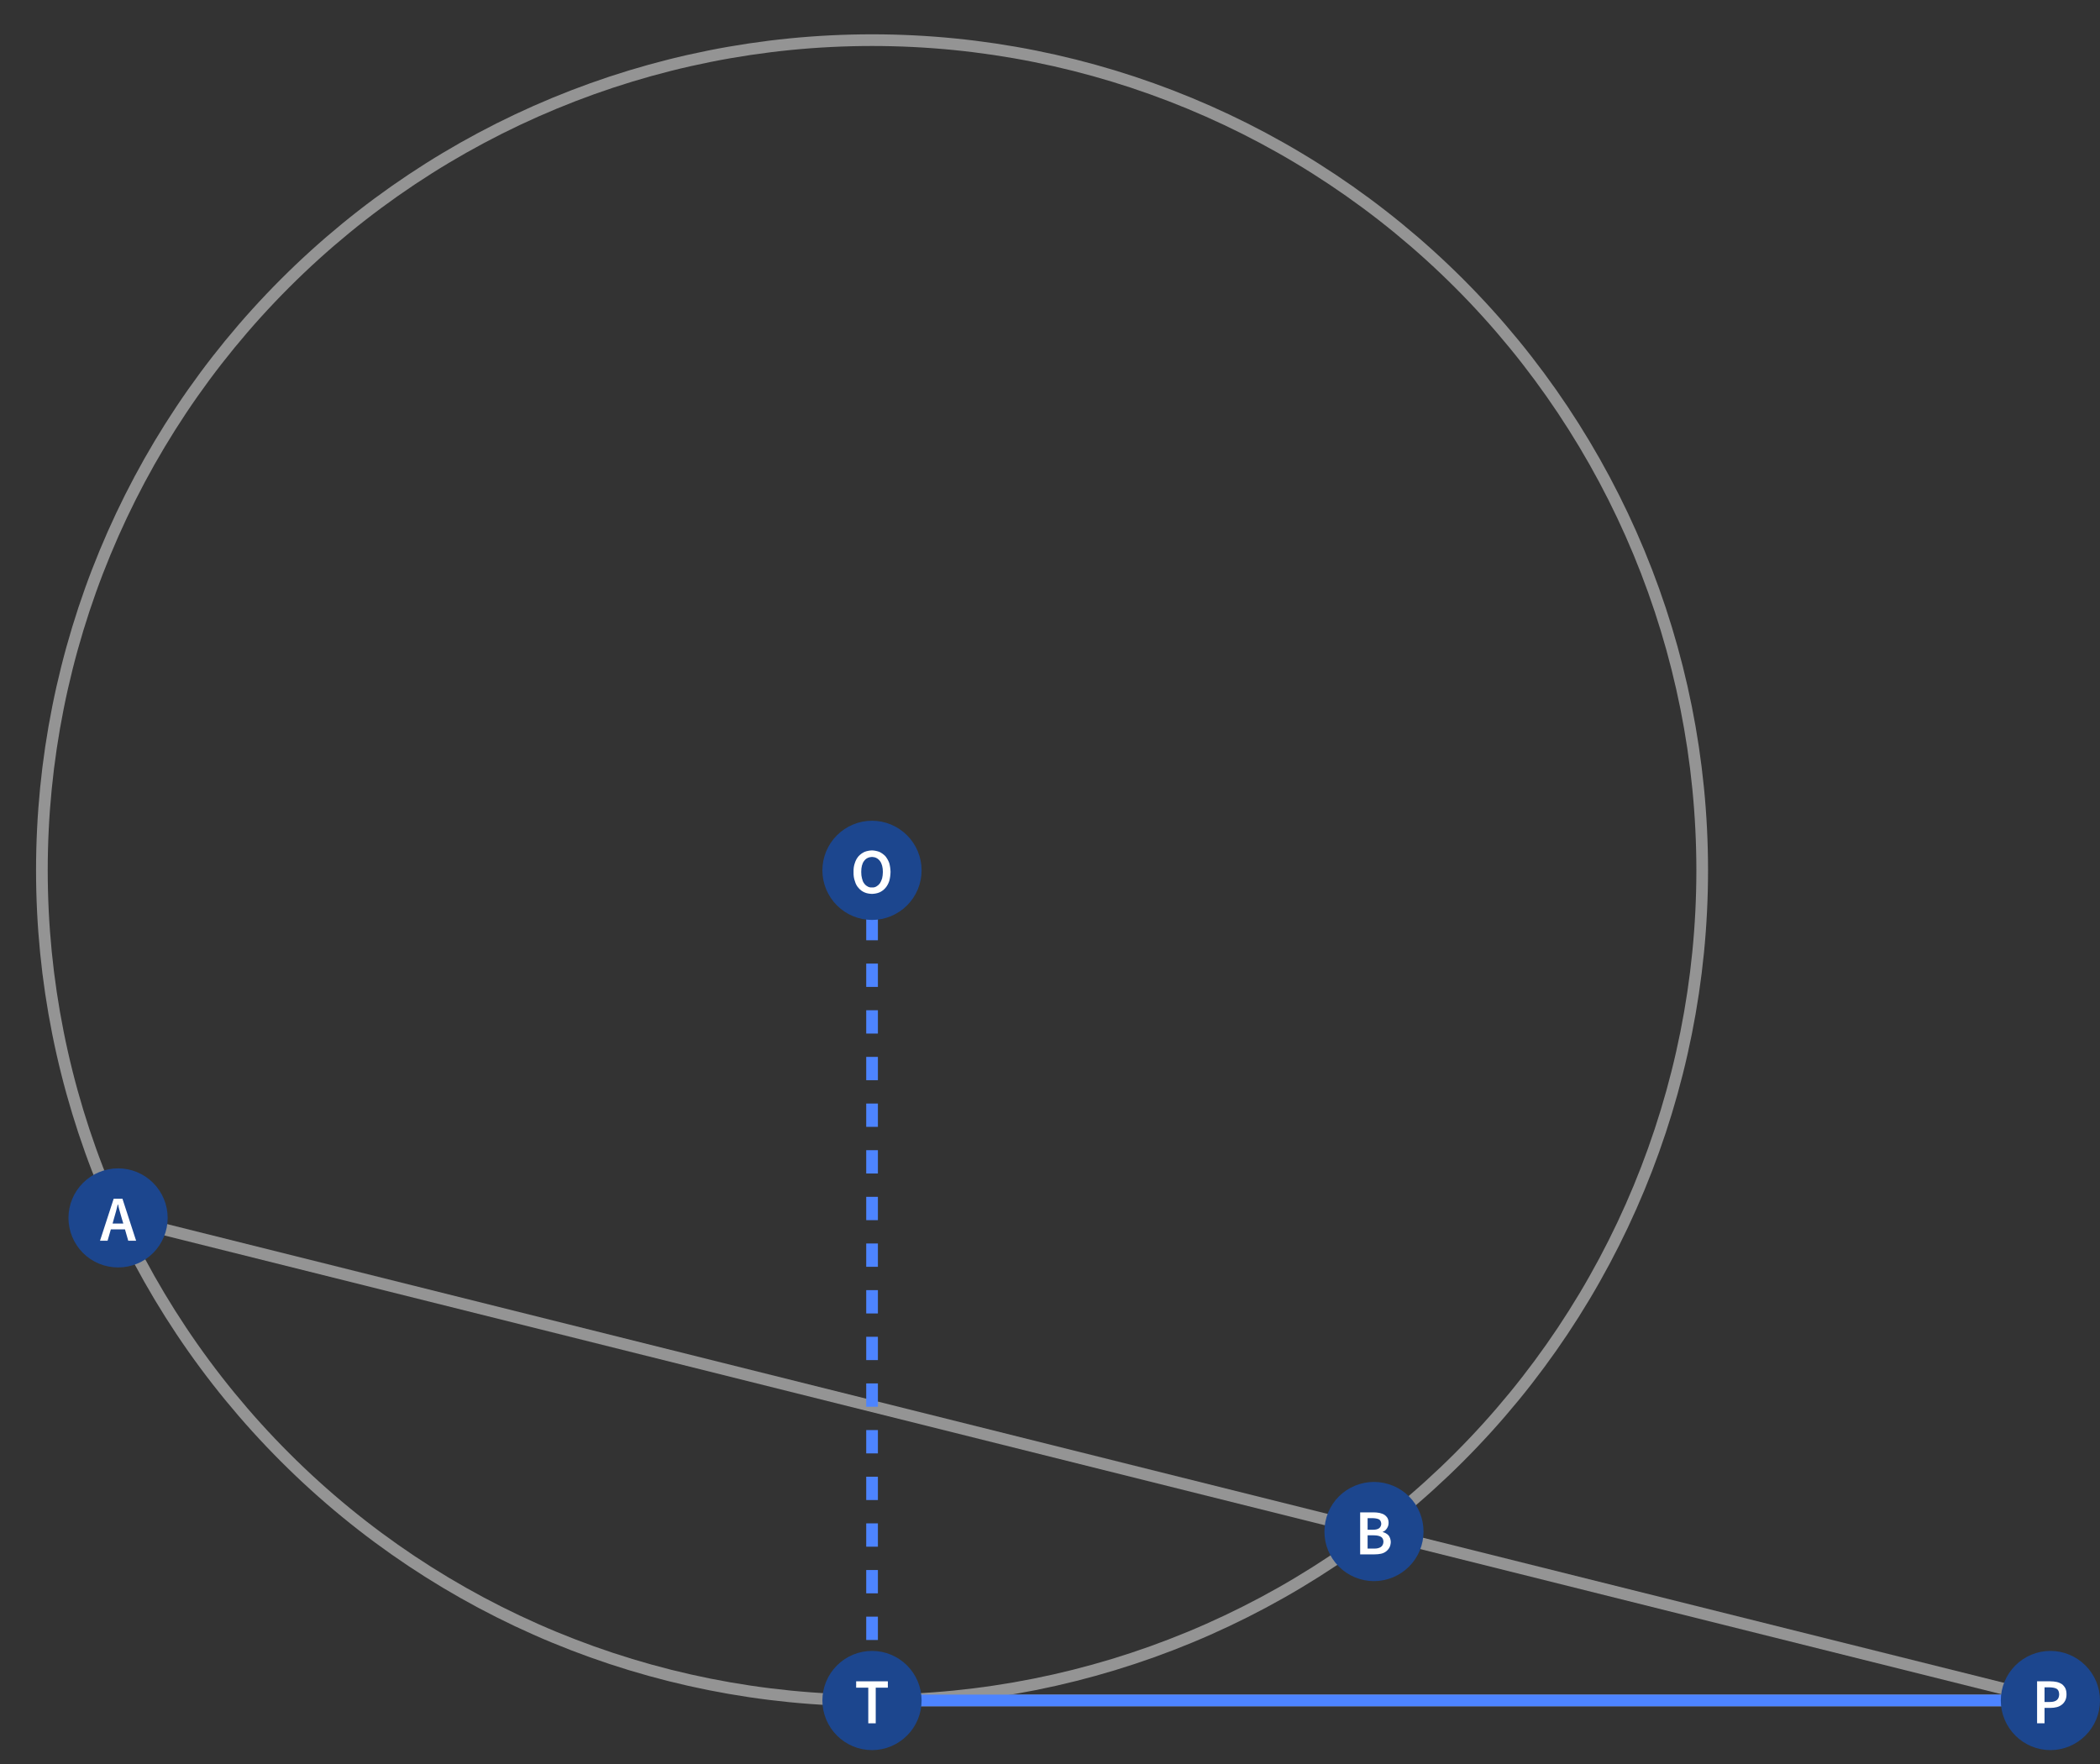<?xml version="1.0" encoding="UTF-8"?>
<svg xmlns="http://www.w3.org/2000/svg" xmlns:xlink="http://www.w3.org/1999/xlink" width="75pt" height="63pt" viewBox="0 0 75 63" version="1.1">
<rect x="0" y="0" width="75" height="63" fill="#333333" stroke="none"/>
<defs>
<g>
<symbol overflow="visible" id="glyph0-0">
<path style="stroke:none;" d="M 0.191 0 L 0.191 -1.512 L 1.348 -1.512 L 1.348 0 Z M 0.527 -0.172 L 1.008 -0.172 L 0.879 -0.41 L 0.773 -0.641 L 0.766 -0.641 L 0.656 -0.41 Z M 0.766 -0.918 L 0.773 -0.918 L 0.879 -1.133 L 0.988 -1.34 L 0.547 -1.34 L 0.66 -1.133 Z M 0.379 -0.305 L 0.637 -0.777 L 0.379 -1.258 Z M 1.156 -0.305 L 1.156 -1.258 L 0.906 -0.777 Z M 1.156 -0.305 "/>
</symbol>
<symbol overflow="visible" id="glyph0-1">
<path style="stroke:none;" d="M 0.496 -0.797 L 0.445 -0.613 L 0.828 -0.613 L 0.773 -0.797 C 0.75 -0.875 0.727 -0.957 0.703 -1.043 C 0.68 -1.125 0.656 -1.207 0.641 -1.293 L 0.629 -1.293 C 0.605 -1.207 0.586 -1.125 0.566 -1.043 C 0.543 -0.957 0.52 -0.875 0.496 -0.797 Z M -0.004 0 L 0.484 -1.5 L 0.797 -1.5 L 1.285 0 L 1.004 0 L 0.887 -0.406 L 0.383 -0.406 L 0.266 0 Z M -0.004 0 "/>
</symbol>
<symbol overflow="visible" id="glyph0-2">
<path style="stroke:none;" d="M 0.191 0 L 0.191 -1.5 L 0.668 -1.5 C 0.746 -1.5 0.816 -1.492 0.883 -1.48 C 0.945 -1.465 1 -1.445 1.051 -1.418 C 1.098 -1.387 1.137 -1.348 1.164 -1.305 C 1.191 -1.254 1.207 -1.195 1.207 -1.129 C 1.207 -1.055 1.188 -0.988 1.148 -0.93 C 1.109 -0.867 1.059 -0.824 0.996 -0.805 L 0.996 -0.797 C 1.078 -0.777 1.145 -0.738 1.203 -0.68 C 1.254 -0.617 1.281 -0.535 1.285 -0.441 C 1.281 -0.363 1.266 -0.301 1.238 -0.246 C 1.207 -0.191 1.168 -0.145 1.117 -0.105 C 1.066 -0.066 1.008 -0.039 0.938 -0.023 C 0.867 -0.008 0.789 0 0.707 0 Z M 0.457 -0.879 L 0.645 -0.879 C 0.75 -0.879 0.824 -0.898 0.875 -0.938 C 0.918 -0.977 0.941 -1.027 0.945 -1.09 C 0.941 -1.16 0.918 -1.211 0.871 -1.246 C 0.82 -1.273 0.746 -1.289 0.652 -1.293 L 0.457 -1.293 Z M 0.457 -0.207 L 0.68 -0.207 C 0.789 -0.203 0.871 -0.223 0.934 -0.266 C 0.988 -0.305 1.02 -0.367 1.023 -0.453 C 1.02 -0.531 0.992 -0.59 0.938 -0.625 C 0.879 -0.66 0.793 -0.68 0.68 -0.68 L 0.457 -0.68 Z M 0.457 -0.207 "/>
</symbol>
<symbol overflow="visible" id="glyph0-3">
<path style="stroke:none;" d="M 0.773 0.027 C 0.672 0.023 0.582 0.008 0.504 -0.027 C 0.422 -0.062 0.352 -0.113 0.293 -0.184 C 0.234 -0.246 0.188 -0.328 0.16 -0.43 C 0.125 -0.523 0.109 -0.633 0.113 -0.758 C 0.109 -0.875 0.125 -0.984 0.16 -1.078 C 0.188 -1.172 0.234 -1.25 0.293 -1.32 C 0.352 -1.383 0.422 -1.434 0.504 -1.473 C 0.582 -1.504 0.672 -1.523 0.773 -1.527 C 0.867 -1.523 0.953 -1.504 1.039 -1.473 C 1.117 -1.434 1.188 -1.383 1.25 -1.32 C 1.305 -1.25 1.352 -1.172 1.387 -1.078 C 1.414 -0.984 1.43 -0.875 1.434 -0.758 C 1.43 -0.633 1.414 -0.523 1.387 -0.43 C 1.352 -0.328 1.305 -0.246 1.25 -0.184 C 1.188 -0.113 1.117 -0.062 1.039 -0.027 C 0.953 0.008 0.867 0.023 0.773 0.027 Z M 0.773 -0.203 C 0.832 -0.199 0.883 -0.211 0.934 -0.242 C 0.977 -0.266 1.02 -0.305 1.055 -0.352 C 1.086 -0.398 1.109 -0.457 1.133 -0.527 C 1.148 -0.594 1.16 -0.668 1.16 -0.758 C 1.16 -0.922 1.125 -1.055 1.055 -1.148 C 0.984 -1.242 0.891 -1.289 0.773 -1.293 C 0.652 -1.289 0.555 -1.242 0.488 -1.148 C 0.418 -1.055 0.387 -0.922 0.387 -0.758 C 0.387 -0.668 0.395 -0.594 0.414 -0.527 C 0.43 -0.457 0.453 -0.398 0.488 -0.352 C 0.52 -0.305 0.562 -0.266 0.609 -0.242 C 0.656 -0.211 0.711 -0.199 0.773 -0.203 Z M 0.773 -0.203 "/>
</symbol>
<symbol overflow="visible" id="glyph0-4">
<path style="stroke:none;" d="M 0.191 0 L 0.191 -1.5 L 0.664 -1.5 C 0.742 -1.5 0.82 -1.492 0.891 -1.477 C 0.961 -1.461 1.023 -1.434 1.078 -1.398 C 1.129 -1.359 1.168 -1.312 1.199 -1.254 C 1.227 -1.195 1.242 -1.121 1.242 -1.035 C 1.242 -0.949 1.227 -0.879 1.199 -0.82 C 1.168 -0.758 1.129 -0.707 1.078 -0.668 C 1.023 -0.625 0.961 -0.594 0.895 -0.578 C 0.824 -0.559 0.75 -0.551 0.672 -0.551 L 0.457 -0.551 L 0.457 0 Z M 0.457 -0.762 L 0.652 -0.762 C 0.867 -0.762 0.977 -0.852 0.98 -1.035 C 0.977 -1.129 0.949 -1.195 0.895 -1.23 C 0.836 -1.266 0.75 -1.281 0.641 -1.285 L 0.457 -1.285 Z M 0.457 -0.762 "/>
</symbol>
<symbol overflow="visible" id="glyph0-5">
<path style="stroke:none;" d="M 0.492 0 L 0.492 -1.273 L 0.059 -1.273 L 0.059 -1.5 L 1.191 -1.5 L 1.191 -1.273 L 0.758 -1.273 L 0.758 0 Z M 0.492 0 "/>
</symbol>
</g>
<clipPath id="clip1">
  <path d="M 2 41 L 75 41 L 75 62.641 L 2 62.641 Z M 2 41 "/>
</clipPath>
<clipPath id="clip2">
  <path d="M 0 0 L 63 0 L 63 62.641 L 0 62.641 Z M 0 0 "/>
</clipPath>
<clipPath id="clip3">
  <path d="M 71 58 L 75 58 L 75 62.641 L 71 62.641 Z M 71 58 "/>
</clipPath>
<clipPath id="clip4">
  <path d="M 29 58 L 33 58 L 33 62.641 L 29 62.641 Z M 29 58 "/>
</clipPath>
</defs>
<g id="surface766">
<g clip-path="url(#clip1)" clip-rule="nonzero">
<path style="fill:none;stroke-width:0.417;stroke-linecap:square;stroke-linejoin:miter;stroke:rgb(57.999%,57.999%,57.999%);stroke-opacity:1;stroke-miterlimit:3.25;" d="M 4.219 43.496 L 73.23 60.73 "/>
</g>
<path style="fill:none;stroke-width:0.417;stroke-linecap:square;stroke-linejoin:miter;stroke:rgb(57.999%,57.999%,57.999%);stroke-opacity:1;stroke-miterlimit:3.25;" d="M 73.23 60.73 L 31.145 60.73 "/>
<g clip-path="url(#clip2)" clip-rule="nonzero">
<path style="fill:none;stroke-width:0.417;stroke-linecap:square;stroke-linejoin:miter;stroke:rgb(57.999%,57.999%,57.999%);stroke-opacity:1;stroke-miterlimit:3.25;" d="M 60.793 31.082 C 60.793 23.219 57.668 15.68 52.109 10.117 C 46.547 4.559 39.008 1.434 31.145 1.434 C 23.281 1.434 15.738 4.559 10.18 10.117 C 4.617 15.68 1.496 23.219 1.496 31.082 C 1.496 38.945 4.617 46.488 10.18 52.047 C 15.738 57.609 23.281 60.73 31.145 60.73 C 39.008 60.73 46.547 57.609 52.109 52.047 C 57.668 46.488 60.793 38.945 60.793 31.082 Z M 60.793 31.082 "/>
</g>
<path style="fill:none;stroke-width:0.417;stroke-linecap:butt;stroke-linejoin:miter;stroke:rgb(30.196%,51.764%,99.998%);stroke-opacity:1;stroke-dasharray:0.833,0.833;stroke-miterlimit:3.25;" d="M 31.145 31.082 L 31.145 60.73 "/>
<path style="fill:none;stroke-width:0.417;stroke-linecap:square;stroke-linejoin:miter;stroke:rgb(30.196%,51.764%,99.998%);stroke-opacity:1;stroke-miterlimit:3.25;" d="M 31.145 60.73 L 73.23 60.73 "/>
<path style=" stroke:none;fill-rule:evenodd;fill:rgb(10.98%,27.451%,55.685%);fill-opacity:1;" d="M 5.988 43.496 C 5.988 43.027 5.801 42.578 5.469 42.246 C 5.137 41.914 4.688 41.727 4.219 41.727 C 3.75 41.727 3.297 41.914 2.965 42.246 C 2.633 42.578 2.445 43.027 2.445 43.496 C 2.445 43.965 2.633 44.418 2.965 44.75 C 3.297 45.082 3.75 45.266 4.219 45.266 C 4.688 45.266 5.137 45.082 5.469 44.75 C 5.801 44.418 5.988 43.965 5.988 43.496 Z M 5.988 43.496 "/>
<g style="fill:rgb(99.998%,99.998%,99.998%);fill-opacity:1;">
  <use xlink:href="#glyph0-1" x="3.576" y="44.311"/>
</g>
<path style=" stroke:none;fill-rule:evenodd;fill:rgb(10.98%,27.451%,55.685%);fill-opacity:1;" d="M 50.84 54.699 C 50.84 54.23 50.656 53.777 50.324 53.445 C 49.992 53.113 49.539 52.926 49.07 52.926 C 48.602 52.926 48.148 53.113 47.816 53.445 C 47.484 53.777 47.301 54.23 47.301 54.699 C 47.301 55.168 47.484 55.617 47.816 55.949 C 48.148 56.281 48.602 56.469 49.07 56.469 C 49.539 56.469 49.992 56.281 50.324 55.949 C 50.656 55.617 50.84 55.168 50.84 54.699 Z M 50.84 54.699 "/>
<g style="fill:rgb(99.998%,99.998%,99.998%);fill-opacity:1;">
  <use xlink:href="#glyph0-2" x="48.386" y="55.513"/>
</g>
<path style=" stroke:none;fill-rule:evenodd;fill:rgb(10.98%,27.451%,55.685%);fill-opacity:1;" d="M 32.914 31.082 C 32.914 30.613 32.727 30.164 32.395 29.832 C 32.062 29.5 31.613 29.312 31.145 29.312 C 30.672 29.312 30.223 29.5 29.891 29.832 C 29.559 30.164 29.371 30.613 29.371 31.082 C 29.371 31.555 29.559 32.004 29.891 32.336 C 30.223 32.668 30.672 32.855 31.145 32.855 C 31.613 32.855 32.062 32.668 32.395 32.336 C 32.727 32.004 32.914 31.555 32.914 31.082 Z M 32.914 31.082 "/>
<g style="fill:rgb(99.998%,99.998%,99.998%);fill-opacity:1;">
  <use xlink:href="#glyph0-3" x="30.371" y="31.898"/>
</g>
<g clip-path="url(#clip3)" clip-rule="nonzero">
<path style=" stroke:none;fill-rule:evenodd;fill:rgb(10.98%,27.451%,55.685%);fill-opacity:1;" d="M 75 60.73 C 75 60.262 74.812 59.812 74.48 59.48 C 74.148 59.148 73.699 58.961 73.23 58.961 C 72.758 58.961 72.309 59.148 71.977 59.48 C 71.645 59.812 71.457 60.262 71.457 60.73 C 71.457 61.203 71.645 61.652 71.977 61.984 C 72.309 62.316 72.758 62.504 73.23 62.504 C 73.699 62.504 74.148 62.316 74.48 61.984 C 74.812 61.652 75 61.203 75 60.73 Z M 75 60.73 "/>
</g>
<g style="fill:rgb(99.998%,99.998%,99.998%);fill-opacity:1;">
  <use xlink:href="#glyph0-4" x="72.562" y="61.547"/>
</g>
<g clip-path="url(#clip4)" clip-rule="nonzero">
<path style=" stroke:none;fill-rule:evenodd;fill:rgb(10.98%,27.451%,55.685%);fill-opacity:1;" d="M 32.914 60.73 C 32.914 60.262 32.727 59.812 32.395 59.48 C 32.062 59.148 31.613 58.961 31.145 58.961 C 30.672 58.961 30.223 59.148 29.891 59.48 C 29.559 59.812 29.371 60.262 29.371 60.73 C 29.371 61.203 29.559 61.652 29.891 61.984 C 30.223 62.316 30.672 62.504 31.145 62.504 C 31.613 62.504 32.062 62.316 32.395 61.984 C 32.727 61.652 32.914 61.203 32.914 60.73 Z M 32.914 60.73 "/>
</g>
<g style="fill:rgb(99.998%,99.998%,99.998%);fill-opacity:1;">
  <use xlink:href="#glyph0-5" x="30.518" y="61.547"/>
</g>
</g>
</svg>
